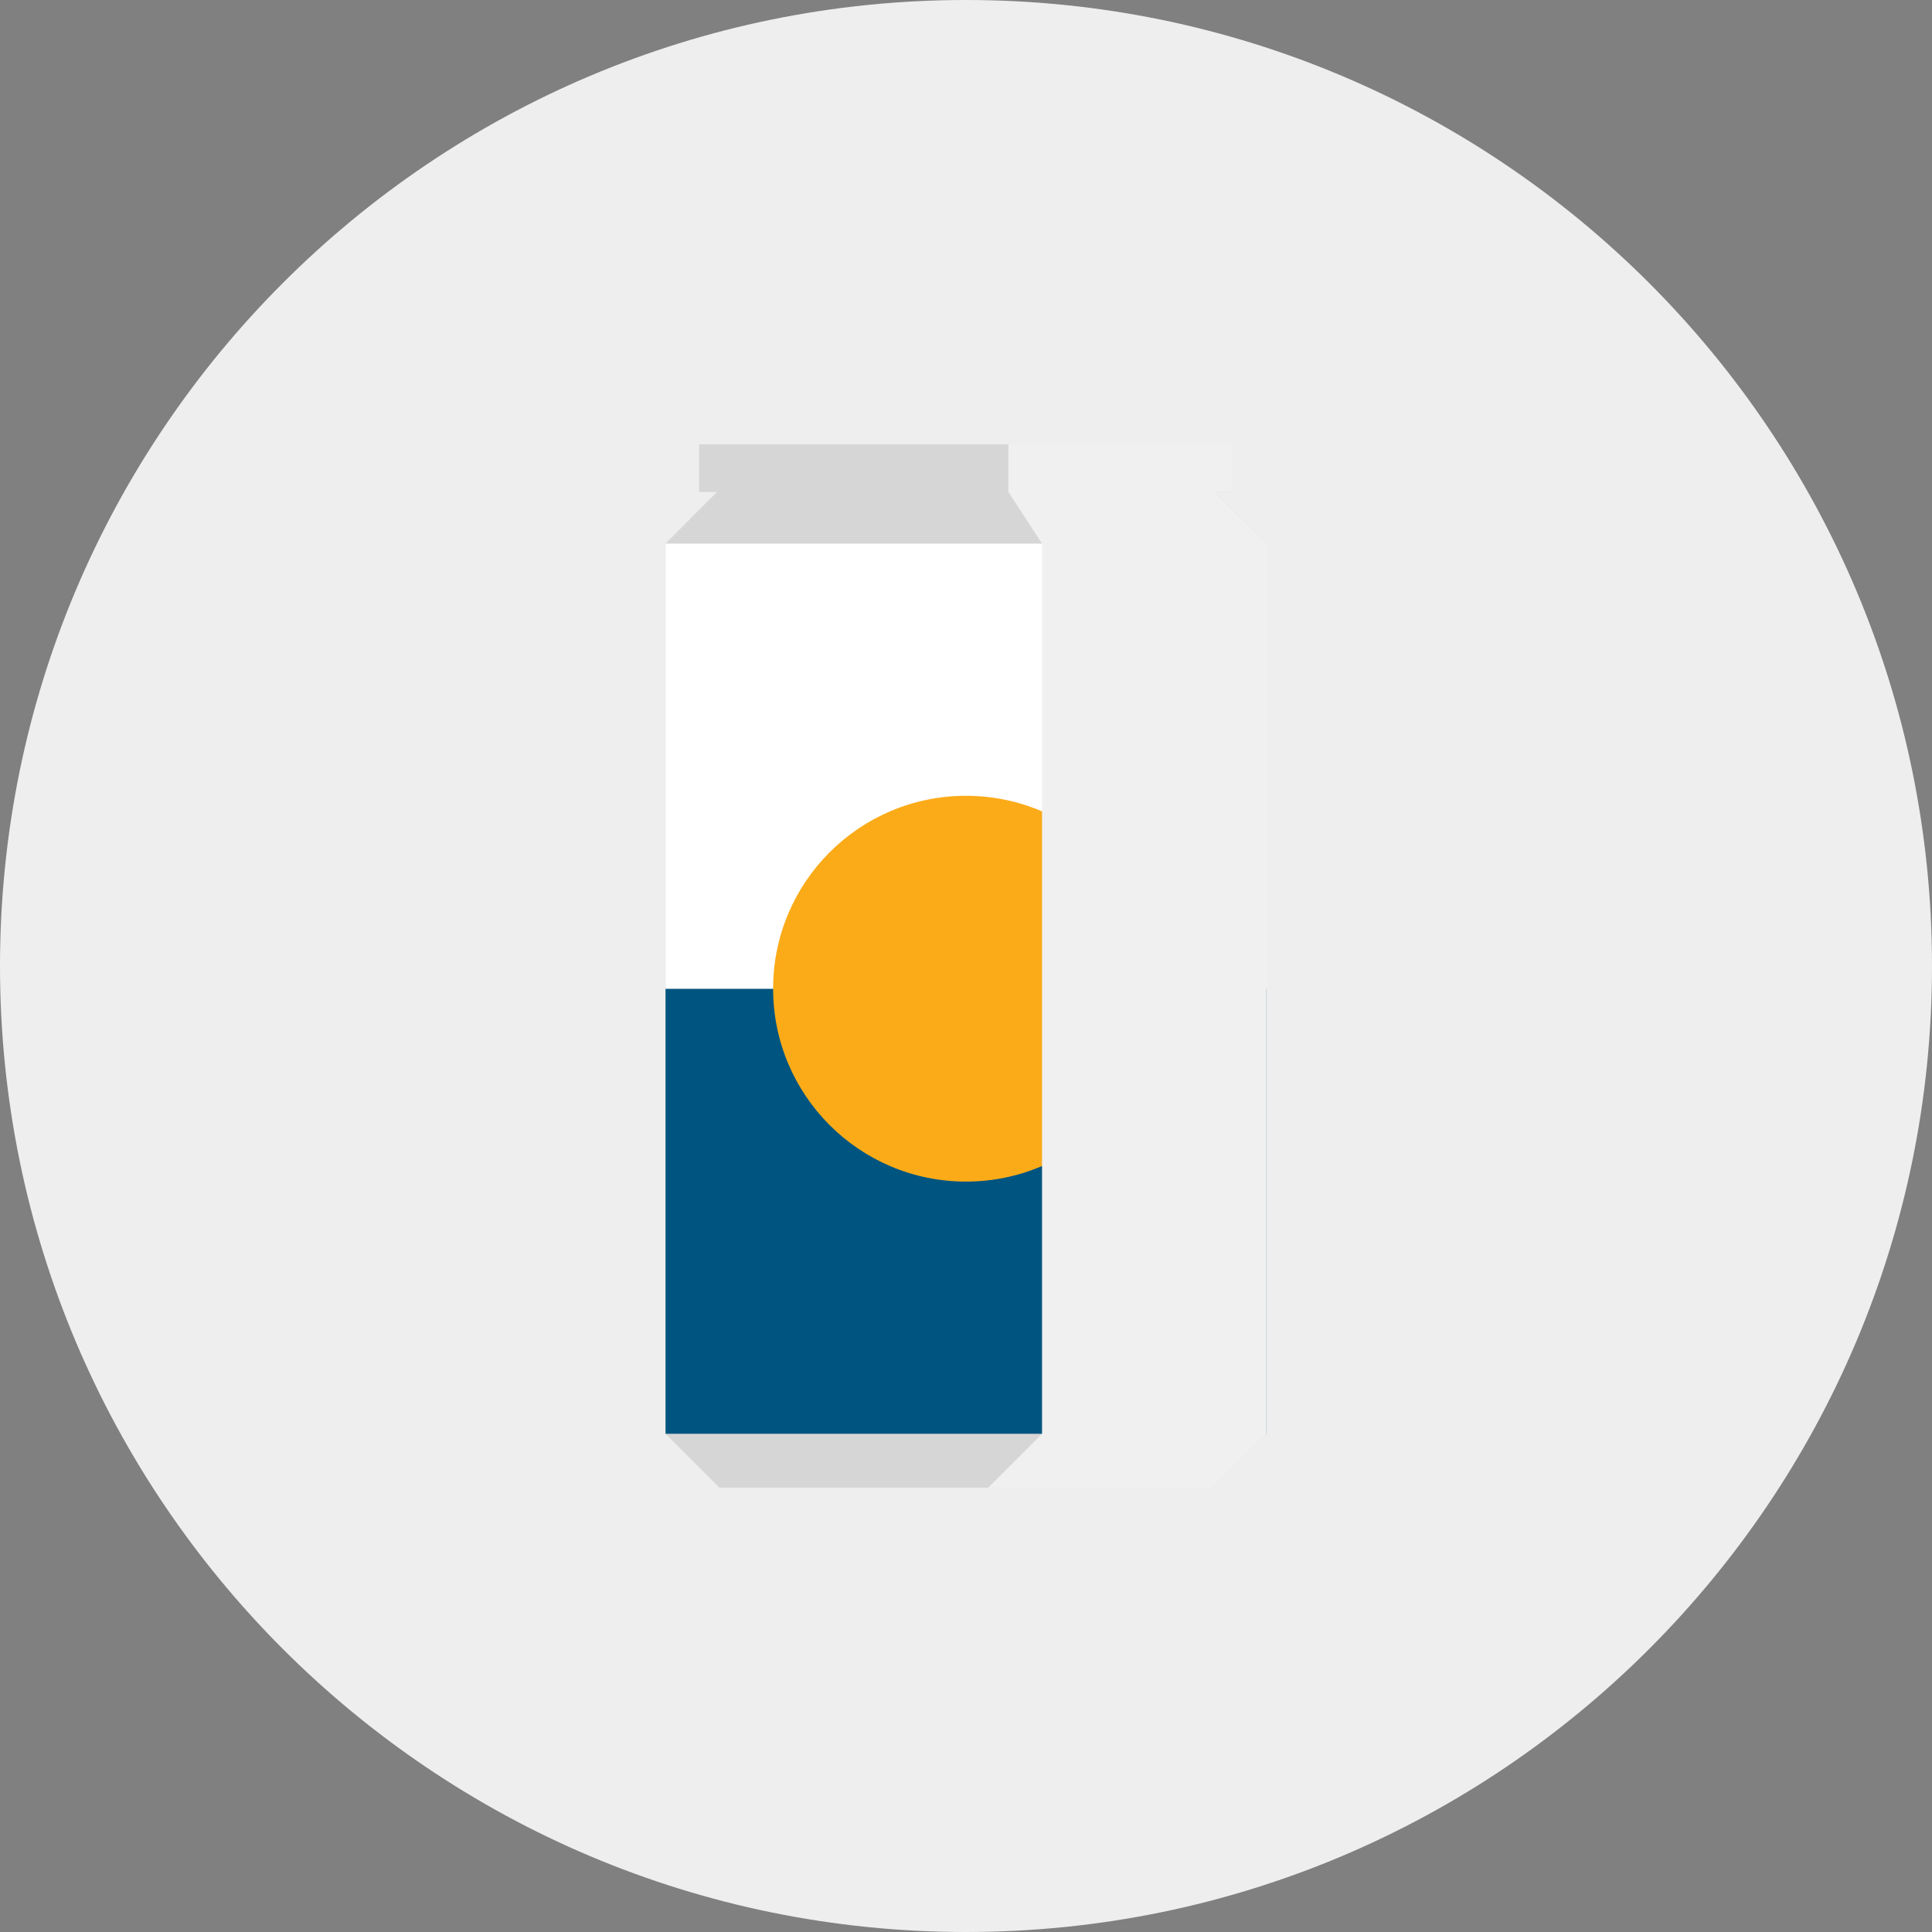 <svg width="315" height="315" viewBox="0 0 315 315" fill="none" xmlns="http://www.w3.org/2000/svg">
<rect x="0" y="0" width="315" height="315" fill="#808080" stroke="none"/>
<g clip-path="url(#clip0_2043_117244)">
<path d="M157.5 315C244.485 315 315 244.485 315 157.5C315 70.515 244.485 0 157.5 0C70.515 0 0 70.515 0 157.5C0 244.485 70.515 315 157.5 315Z" fill="#EEEEEE"/>
<path d="M108.511 88.633V233.77C111.941 237.199 113.864 239.123 117.293 242.552H197.707C201.136 239.123 203.06 237.199 206.489 233.77V88.633C203.06 85.203 201.136 83.28 197.707 79.85H117.293C113.864 83.28 111.941 85.203 108.511 88.633Z" fill="#D6D6D6"/>
<path d="M197.707 79.85H117.293L112.487 84.657H202.514L197.707 79.85Z" fill="#D6D6D6"/>
<path d="M201.004 72.45H113.994V80.214H201.004V72.45Z" fill="#D6D6D6"/>
<path d="M206.487 161.2H108.511V233.768H206.487V161.2Z" fill="#005580"/>
<path d="M206.487 88.633H108.511V161.2H206.487V88.633Z" fill="white"/>
<path d="M157.5 192.65C174.869 192.65 188.95 178.569 188.95 161.2C188.95 143.831 174.869 129.751 157.5 129.751C140.131 129.751 126.051 143.831 126.051 161.2C126.051 178.569 140.131 192.65 157.5 192.65Z" fill="#FBAB18"/>
<g style="mix-blend-mode:multiply">
<path d="M198.07 80.214H201.006V72.45H164.415V80.214L169.898 88.633V233.77C166.469 237.199 164.546 239.123 161.116 242.552H197.707C201.136 239.123 203.06 237.199 206.489 233.77V88.633L198.07 80.214Z" fill="#F0F0F0"/>
</g>
</g>
<defs>
<clipPath id="clip0_2043_117244">
<rect width="315" height="315" fill="white"/>
</clipPath>
</defs>
</svg>
